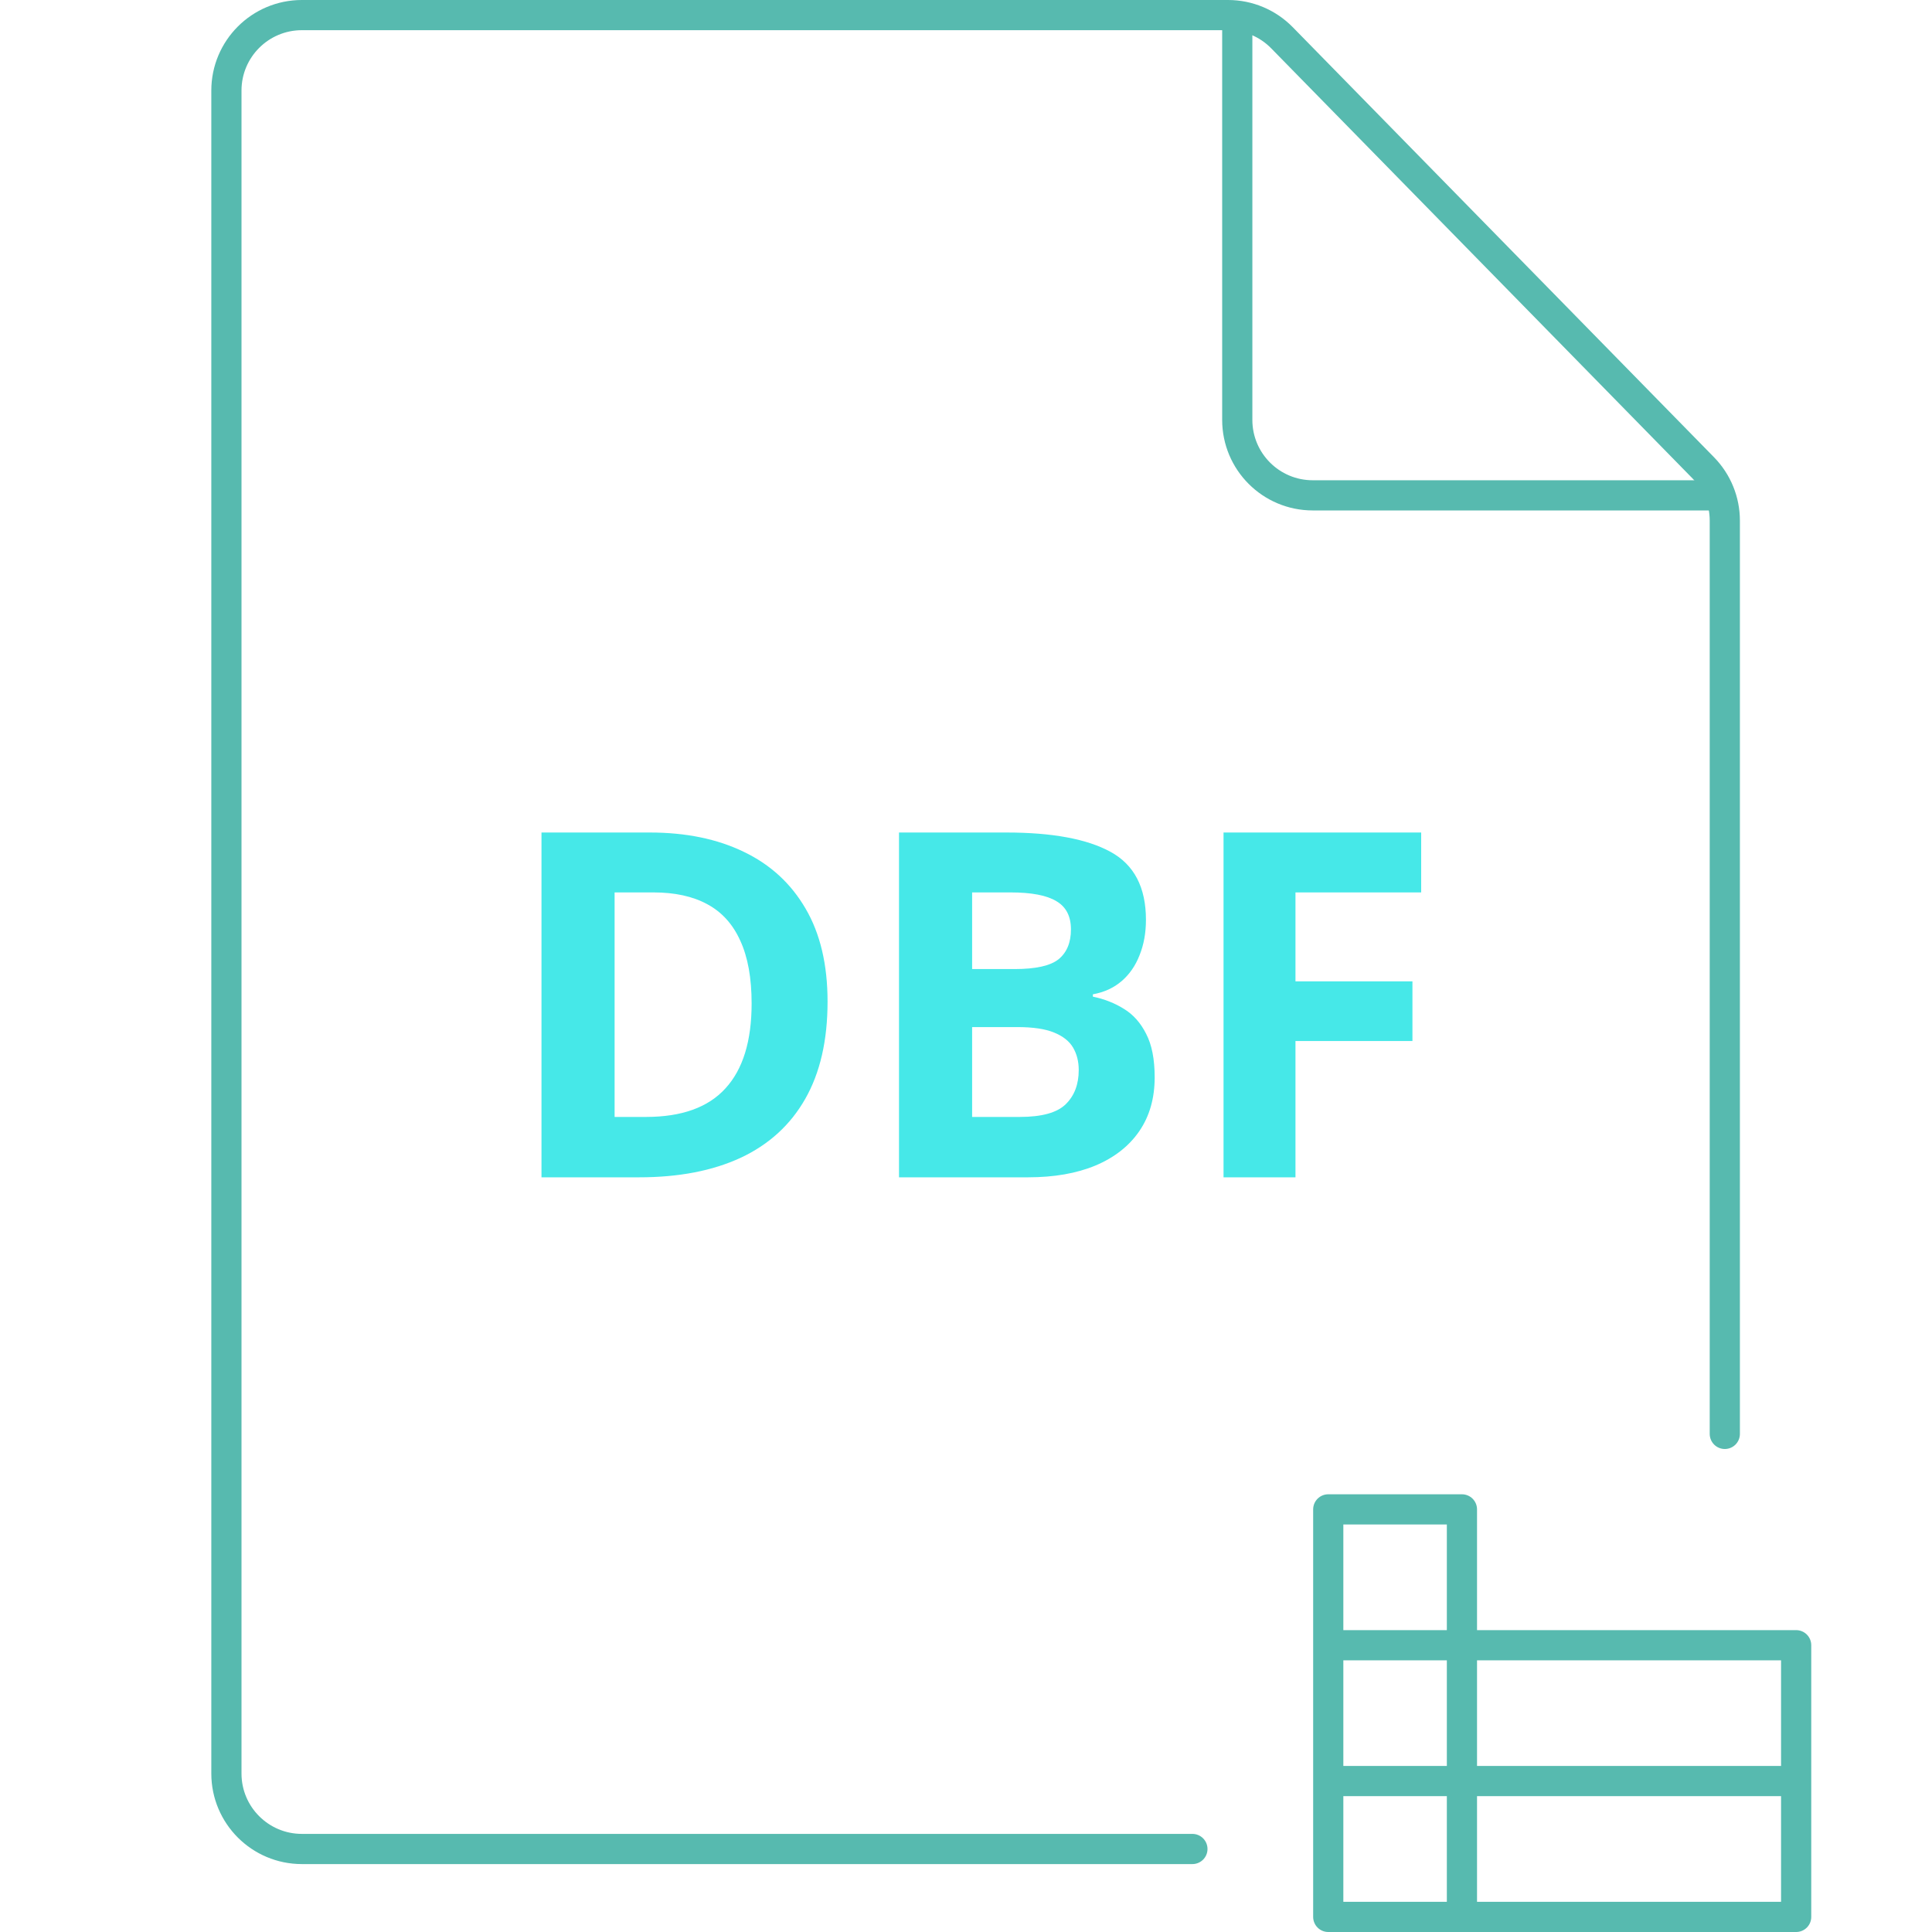 <svg width="128" height="128" viewBox="0 0 128 128" fill="none" xmlns="http://www.w3.org/2000/svg">
<path d="M81.972 1V27.818C81.972 30.58 84.21 32.818 86.972 32.818H113.79" stroke="#57BAAF" stroke-width="2"/>
<path d="M54.828 66.359C54.828 68.932 54.333 71.083 53.344 72.812C52.365 74.531 50.943 75.828 49.078 76.703C47.214 77.568 44.969 78 42.344 78H35.875V55.156H43.047C45.443 55.156 47.521 55.583 49.281 56.438C51.042 57.281 52.406 58.536 53.375 60.203C54.344 61.859 54.828 63.911 54.828 66.359ZM49.797 66.484C49.797 64.797 49.547 63.411 49.047 62.328C48.557 61.234 47.828 60.427 46.859 59.906C45.901 59.385 44.714 59.125 43.297 59.125H40.719V74H42.797C45.161 74 46.917 73.37 48.062 72.109C49.219 70.849 49.797 68.974 49.797 66.484ZM59.562 55.156H66.672C69.713 55.156 72.016 55.583 73.578 56.438C75.141 57.292 75.922 58.792 75.922 60.938C75.922 61.802 75.781 62.583 75.5 63.281C75.229 63.979 74.833 64.552 74.312 65C73.792 65.448 73.156 65.74 72.406 65.875V66.031C73.167 66.188 73.854 66.458 74.469 66.844C75.083 67.219 75.573 67.771 75.938 68.5C76.312 69.219 76.5 70.177 76.5 71.375C76.5 72.76 76.162 73.948 75.484 74.938C74.807 75.927 73.838 76.688 72.578 77.219C71.328 77.74 69.838 78 68.109 78H59.562V55.156ZM64.406 64.203H67.219C68.625 64.203 69.599 63.984 70.141 63.547C70.682 63.099 70.953 62.443 70.953 61.578C70.953 60.703 70.63 60.078 69.984 59.703C69.349 59.318 68.338 59.125 66.953 59.125H64.406V64.203ZM64.406 68.047V74H67.562C69.021 74 70.037 73.719 70.609 73.156C71.182 72.594 71.469 71.838 71.469 70.891C71.469 70.328 71.344 69.833 71.094 69.406C70.844 68.979 70.422 68.646 69.828 68.406C69.245 68.167 68.438 68.047 67.406 68.047H64.406ZM85.828 78H81.062V55.156H94.156V59.125H85.828V65.016H93.578V68.969H85.828V78Z" fill="#46E8E8"/>
<path d="M79 122.5H20C17.239 122.5 15 120.261 15 117.5V6C15 3.239 17.239 1 20 1H81.362C82.707 1 83.994 1.541 84.934 2.501L112.845 30.995C113.76 31.929 114.273 33.185 114.273 34.493V95" stroke="#57BAAF" stroke-width="2" stroke-linecap="round"/>
<path d="M96.857 127C93.389 127 90.653 127 88 127V118M96.857 127C107.86 127 119 127 119 127V118M96.857 127V100H88V109M88 109H119V118M88 109V118M88 118H119" stroke="#57BAAF" stroke-width="2" stroke-linejoin="round"/>
</svg>
